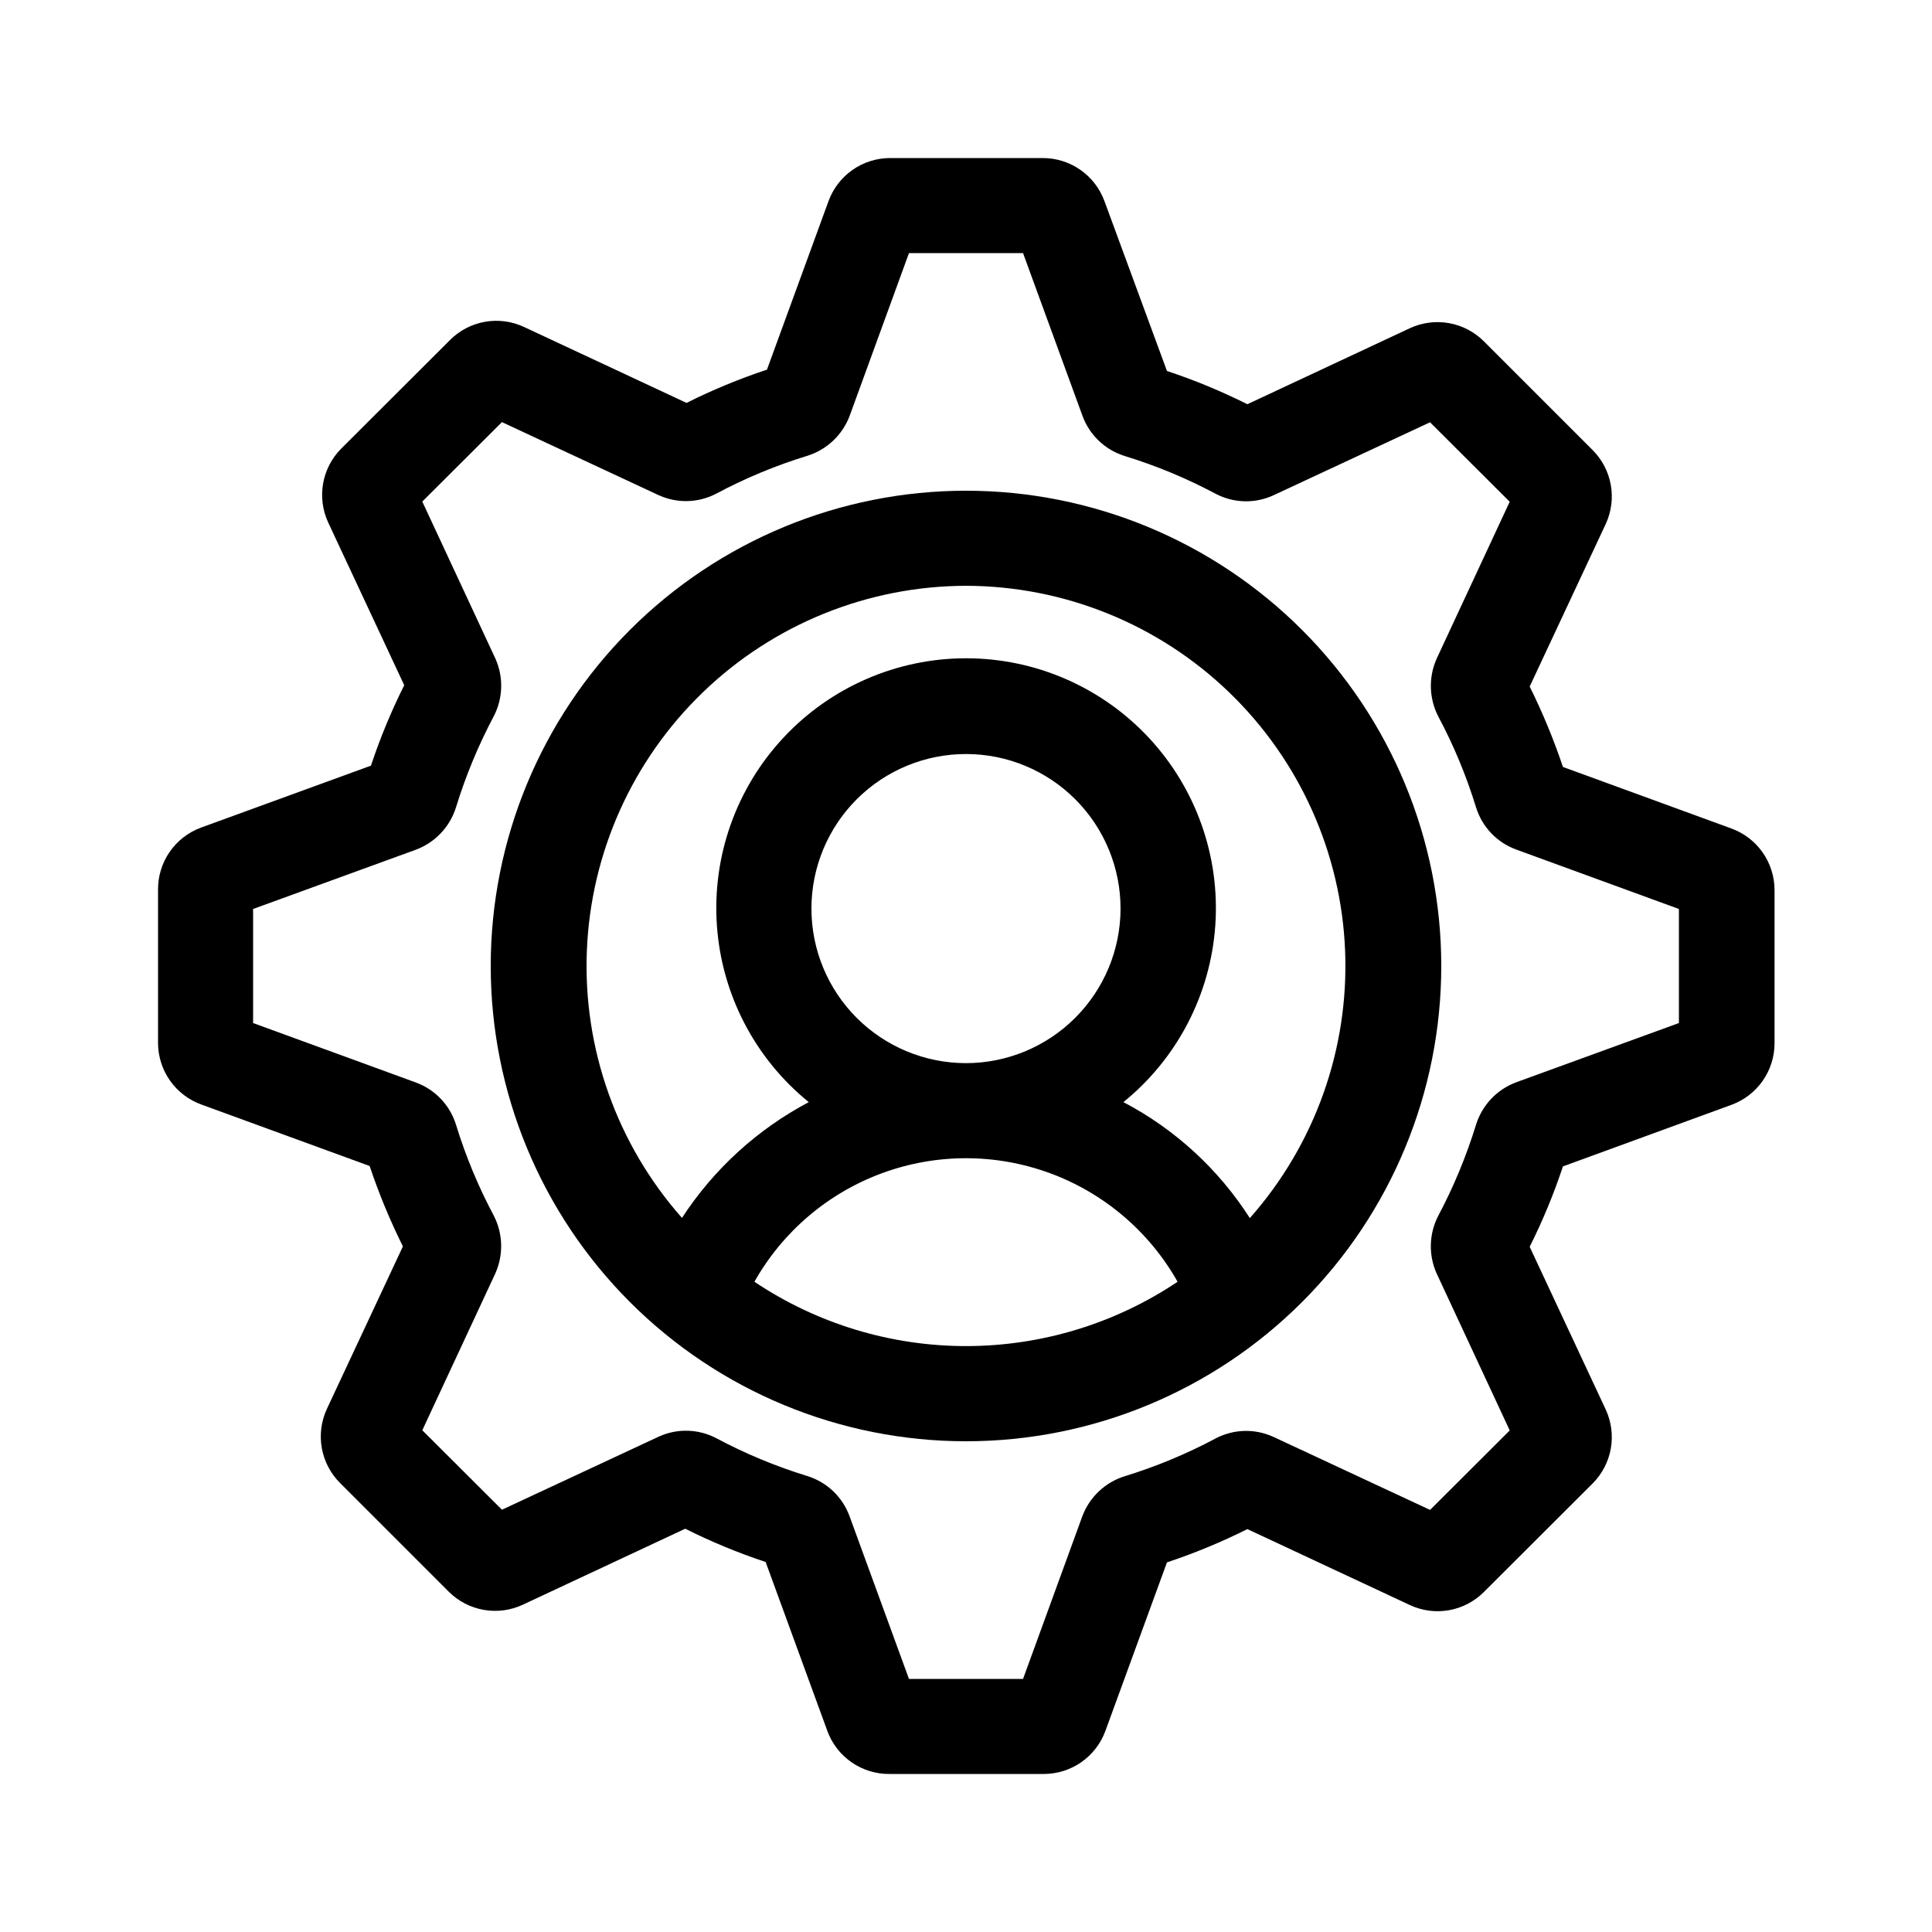 <?xml version="1.0" encoding="UTF-8"?>
<!-- Uploaded to: SVG Repo, www.svgrepo.com, Generator: SVG Repo Mixer Tools -->
<svg fill="#000000" width="800px" height="800px" version="1.1" viewBox="144 144 512 512" xmlns="http://www.w3.org/2000/svg">
 <g>
  <path d="m197.27 436.68 44.688 16.324c2.445 7.297 5.394 14.418 8.816 21.309l-20.152 43.074v0.004c-1.496 3.231-1.965 6.84-1.344 10.344 0.621 3.508 2.305 6.734 4.82 9.254l28.816 28.816c2.519 2.519 5.75 4.199 9.254 4.824 3.504 0.621 7.117 0.152 10.348-1.348l43.074-20.152c6.883 3.445 14.004 6.394 21.312 8.816l16.324 44.688h-0.004c1.23 3.41 3.492 6.352 6.473 8.41 2.981 2.059 6.531 3.137 10.156 3.078h40.809c3.551-0.008 7.012-1.105 9.922-3.141 2.91-2.035 5.125-4.914 6.352-8.246l16.324-44.688h-0.004c7.309-2.426 14.43-5.371 21.312-8.816l43.125 20.152c3.223 1.492 6.824 1.961 10.32 1.34 3.496-0.621 6.719-2.305 9.227-4.816l28.867-28.816h0.004c2.496-2.519 4.164-5.742 4.777-9.238 0.609-3.492 0.141-7.094-1.352-10.309l-20.152-43.125v-0.004c3.445-6.883 6.391-14.004 8.816-21.309l44.688-16.324c3.332-1.227 6.211-3.441 8.246-6.352 2.035-2.91 3.133-6.371 3.141-9.922v-40.656c-0.008-3.551-1.105-7.016-3.141-9.926-2.035-2.906-4.914-5.125-8.246-6.348l-44.688-16.324c-2.449-7.297-5.394-14.418-8.816-21.312l20.152-43.074c1.496-3.231 1.965-6.84 1.344-10.348-0.621-3.504-2.305-6.734-4.82-9.25l-28.82-28.82c-2.516-2.516-5.746-4.199-9.25-4.82s-7.117-0.152-10.348 1.344l-43.074 20.152c-6.883-3.445-14.004-6.391-21.312-8.816l-16.574-45.039c-1.227-3.332-3.441-6.211-6.352-8.246-2.906-2.035-6.371-3.133-9.922-3.141h-40.555c-3.551 0.008-7.016 1.105-9.926 3.141-2.906 2.035-5.125 4.914-6.348 8.246l-16.324 44.688c-7.305 2.426-14.43 5.371-21.312 8.816l-43.125-20.152c-3.223-1.492-6.824-1.961-10.32-1.34-3.496 0.625-6.719 2.305-9.227 4.816l-28.867 28.816h-0.004c-2.496 2.519-4.164 5.746-4.773 9.238-0.613 3.496-0.145 7.094 1.348 10.312l20.152 43.125c-3.445 6.883-6.391 14.004-8.816 21.312l-45.039 16.422c-3.375 1.238-6.281 3.496-8.32 6.453-2.039 2.961-3.109 6.481-3.066 10.074v40.809c0.059 3.508 1.18 6.914 3.211 9.773 2.031 2.859 4.883 5.035 8.176 6.246zm13.805-51.793 43.176-15.719c5.059-1.902 8.961-6.027 10.582-11.184 2.578-8.395 5.953-16.527 10.074-24.285 2.406-4.719 2.551-10.27 0.402-15.113l-19.398-41.664 21.109-21.059 41.613 19.398 0.004-0.004c4.836 2.188 10.402 2.039 15.113-0.402 7.738-4.129 15.852-7.504 24.234-10.074 5.156-1.621 9.281-5.523 11.184-10.582l15.719-43.125h30.23l15.77 43.176c1.867 5.062 5.981 8.973 11.133 10.582 8.383 2.57 16.5 5.945 24.234 10.074 4.711 2.441 10.281 2.59 15.113 0.402l41.613-19.398 21.109 21.059-19.398 41.664 0.004 0.004c-2.137 4.844-1.988 10.391 0.402 15.113 4.133 7.738 7.504 15.852 10.078 24.234 1.605 5.152 5.516 9.266 10.578 11.133l43.176 15.77v30.23l-43.176 15.719c-5.059 1.902-8.961 6.027-10.578 11.184-2.582 8.398-5.957 16.527-10.078 24.285-2.402 4.719-2.551 10.273-0.402 15.113l19.398 41.664-21.109 21.059-41.613-19.398-0.004 0.004c-4.832-2.188-10.402-2.039-15.113 0.402-7.734 4.129-15.852 7.504-24.234 10.078-5.156 1.617-9.281 5.519-11.184 10.578l-15.719 43.125h-30.23l-15.77-43.176c-1.867-5.062-5.981-8.973-11.133-10.578-8.383-2.574-16.496-5.945-24.234-10.078-4.711-2.441-10.277-2.59-15.113-0.402l-41.613 19.398-21.109-21.059 19.398-41.664-0.004-0.004c2.137-4.844 1.988-10.391-0.402-15.113-4.129-7.734-7.504-15.852-10.074-24.234-1.609-5.152-5.519-9.266-10.582-11.133l-43.176-15.77z"/>
  <path d="m400 525.95c33.402 0 65.441-13.27 89.059-36.891 23.621-23.617 36.891-55.656 36.891-89.059 0-33.406-13.27-65.441-36.891-89.062-23.617-23.621-55.656-36.891-89.059-36.891-33.406 0-65.441 13.27-89.062 36.891s-36.891 55.656-36.891 89.062c0 33.402 13.27 65.441 36.891 89.059 23.621 23.621 55.656 36.891 89.062 36.891zm-56.074-42.27c7.508-13.309 19.508-23.512 33.852-28.785 14.344-5.273 30.098-5.273 44.441 0 14.344 5.273 26.344 15.477 33.855 28.785-16.59 11.113-36.109 17.047-56.074 17.047-19.969 0-39.484-5.934-56.074-17.047zm56.074-57.938c-10.871 0-21.293-4.32-28.977-12.008-7.684-7.688-11.992-18.117-11.984-28.984 0.008-10.871 4.336-21.289 12.031-28.965 7.695-7.676 18.125-11.98 28.996-11.961 10.867 0.016 21.285 4.356 28.953 12.055 7.672 7.703 11.965 18.137 11.938 29.004-0.039 10.844-4.371 21.227-12.047 28.883-7.676 7.66-18.07 11.965-28.91 11.977zm0-126.5c25.992 0.055 50.961 10.152 69.684 28.184 18.723 18.035 29.754 42.605 30.785 68.578 1.031 25.977-8.016 51.344-25.25 70.805-8.305-12.984-19.852-23.578-33.504-30.734 14.258-11.559 23.078-28.52 24.352-46.828 1.273-18.312-5.113-36.332-17.637-49.754-12.52-13.422-30.051-21.043-48.406-21.043-18.355 0-35.887 7.621-48.406 21.043-12.523 13.422-18.906 31.441-17.633 49.754 1.273 18.309 10.09 35.27 24.348 46.828-13.625 7.207-25.191 17.766-33.602 30.684-17.219-19.469-26.25-44.832-25.207-70.801 1.043-25.965 12.082-50.523 30.805-68.547 18.719-18.023 43.684-28.117 69.672-28.168z"/>
 </g>
</svg>